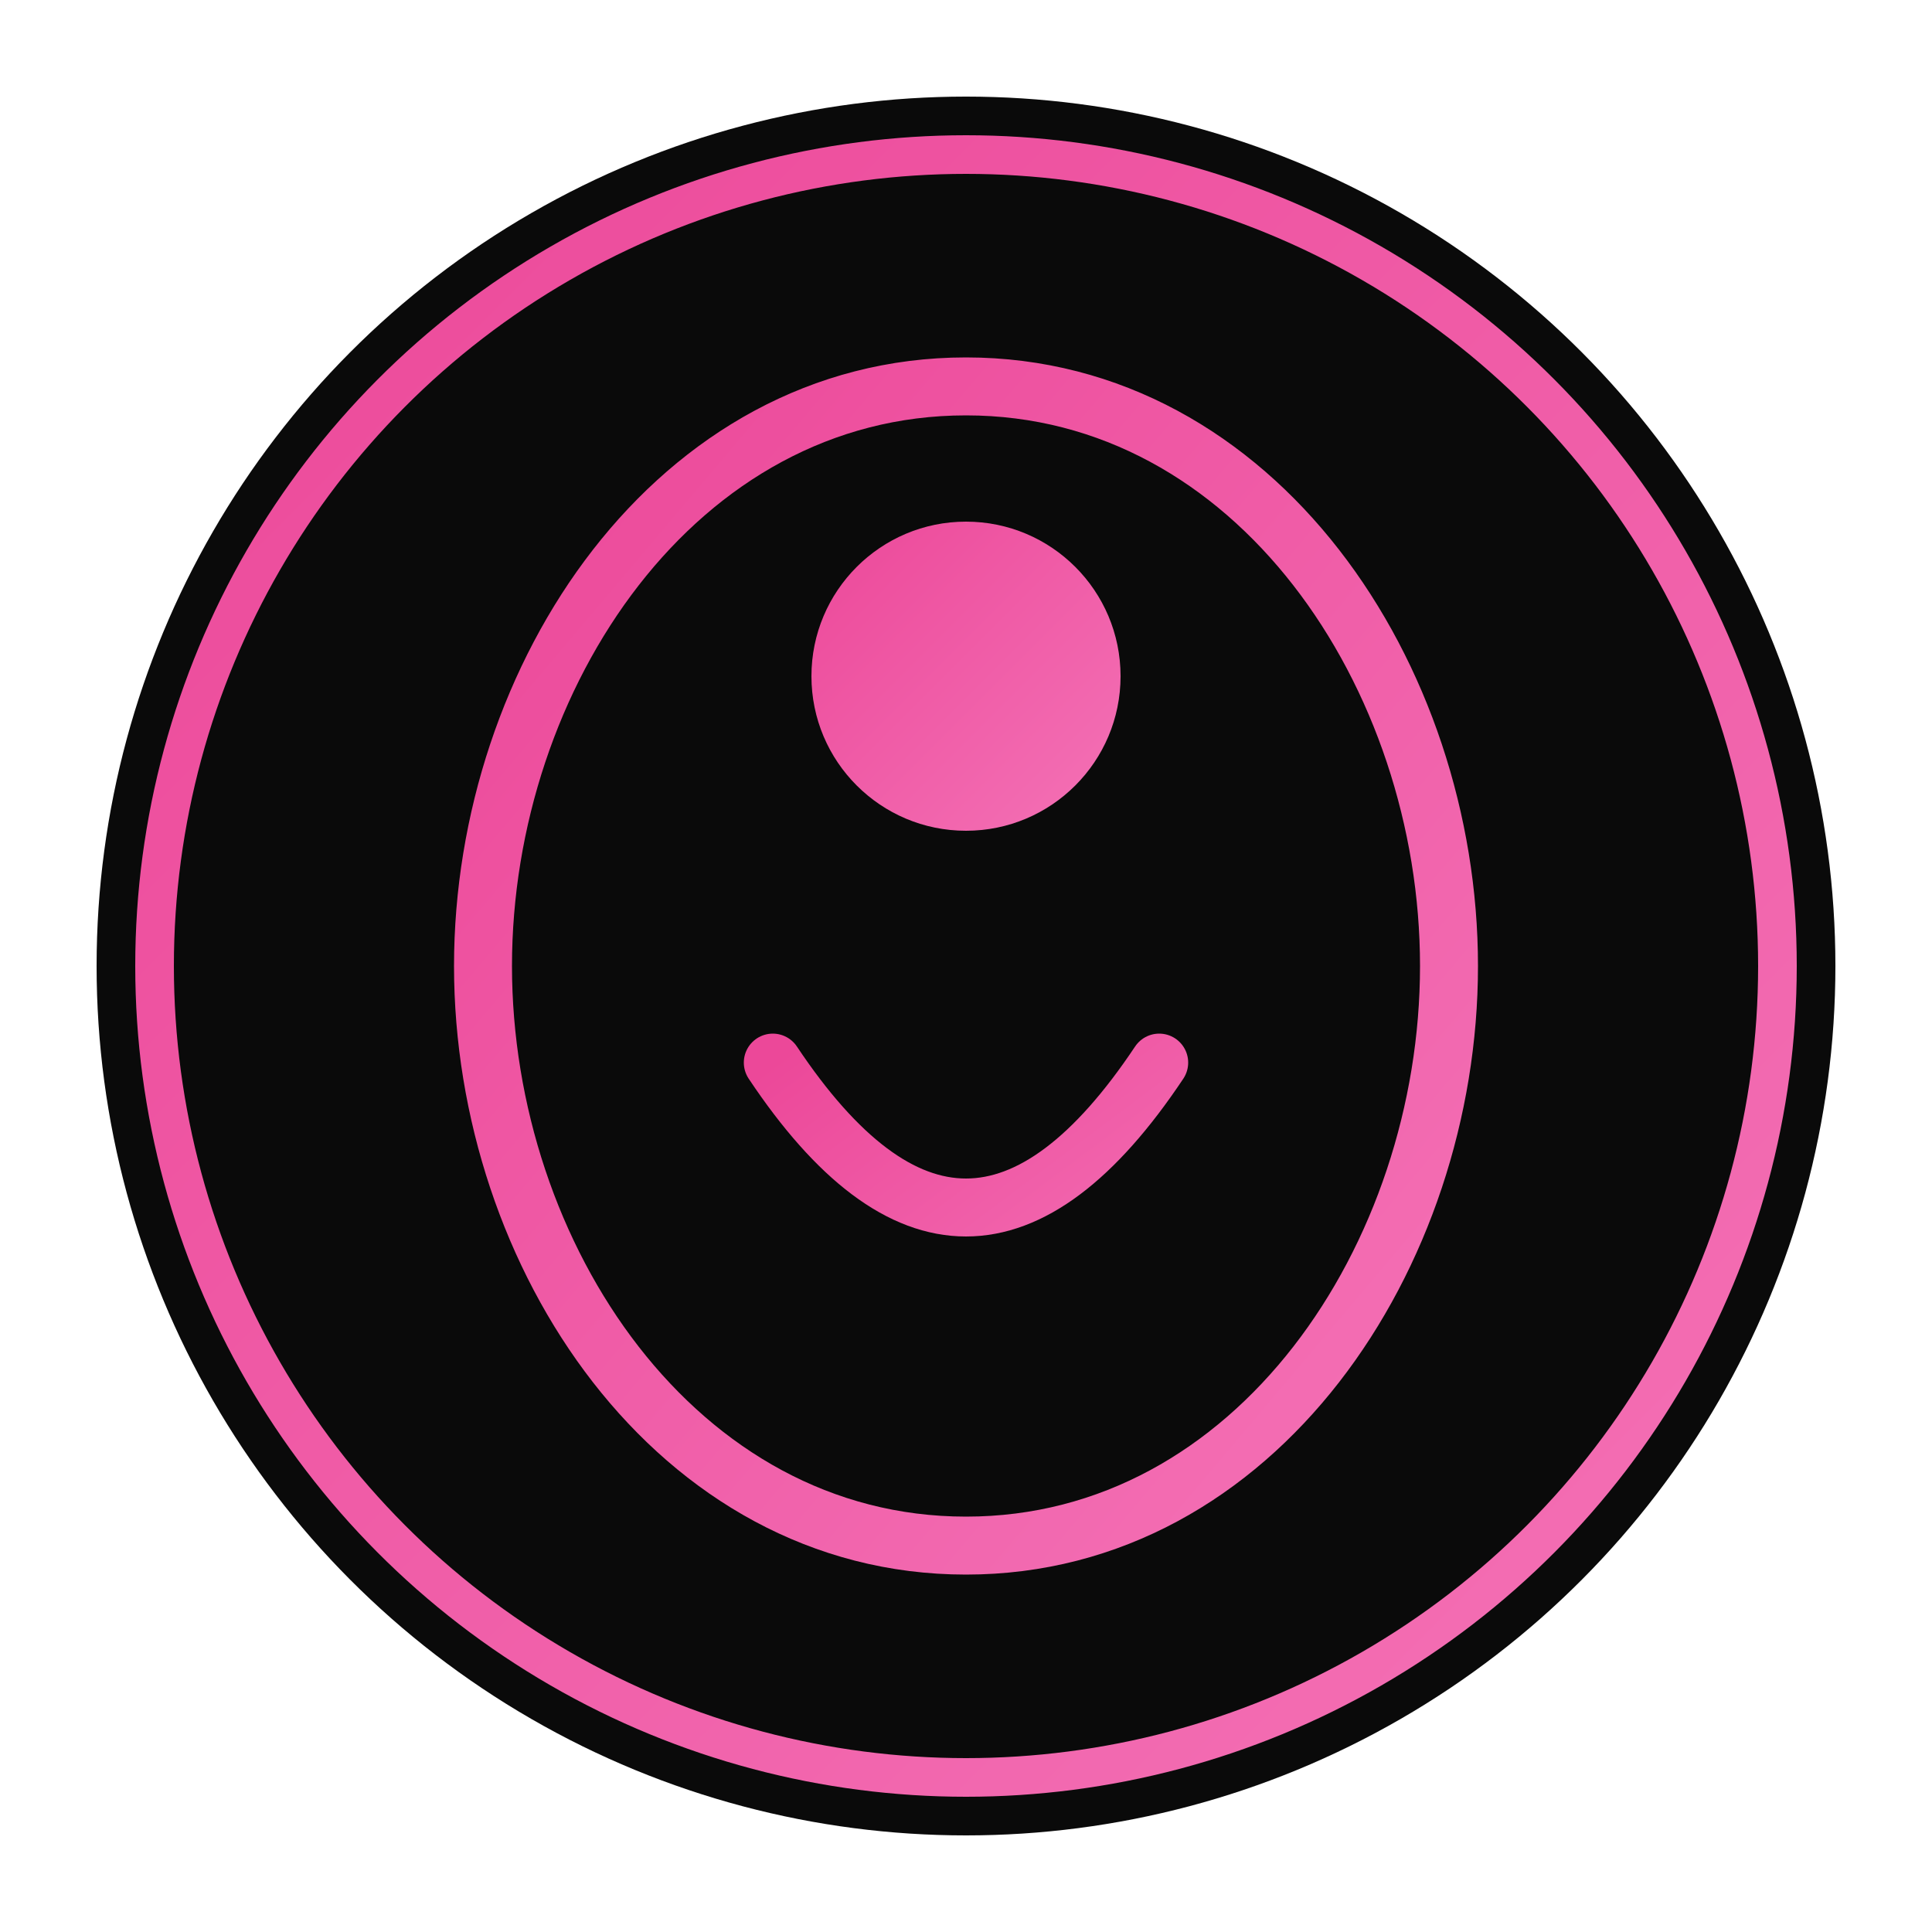 <svg xmlns="http://www.w3.org/2000/svg" viewBox="0 0 100 100">
  <defs>
    <linearGradient id="grad" x1="0%" y1="0%" x2="100%" y2="100%">
      <stop offset="0%" style="stop-color:#ec4899;stop-opacity:1" />
      <stop offset="100%" style="stop-color:#f472b6;stop-opacity:1" />
    </linearGradient>
  </defs>
  <circle cx="50" cy="50" r="45" fill="#0a0a0a"/>
  <circle cx="50" cy="50" r="42" fill="none" stroke="url(#grad)" stroke-width="2"/>
  <path d="M50 20 C35 20, 25 35, 25 50 C25 65, 35 80, 50 80 C65 80, 75 65, 75 50 C75 35, 65 20, 50 20" fill="none" stroke="url(#grad)" stroke-width="3" stroke-linecap="round"/>
  <circle cx="50" cy="35" r="8" fill="url(#grad)"/>
  <path d="M40 55 Q50 70, 60 55" fill="none" stroke="url(#grad)" stroke-width="3" stroke-linecap="round"/>
</svg>
